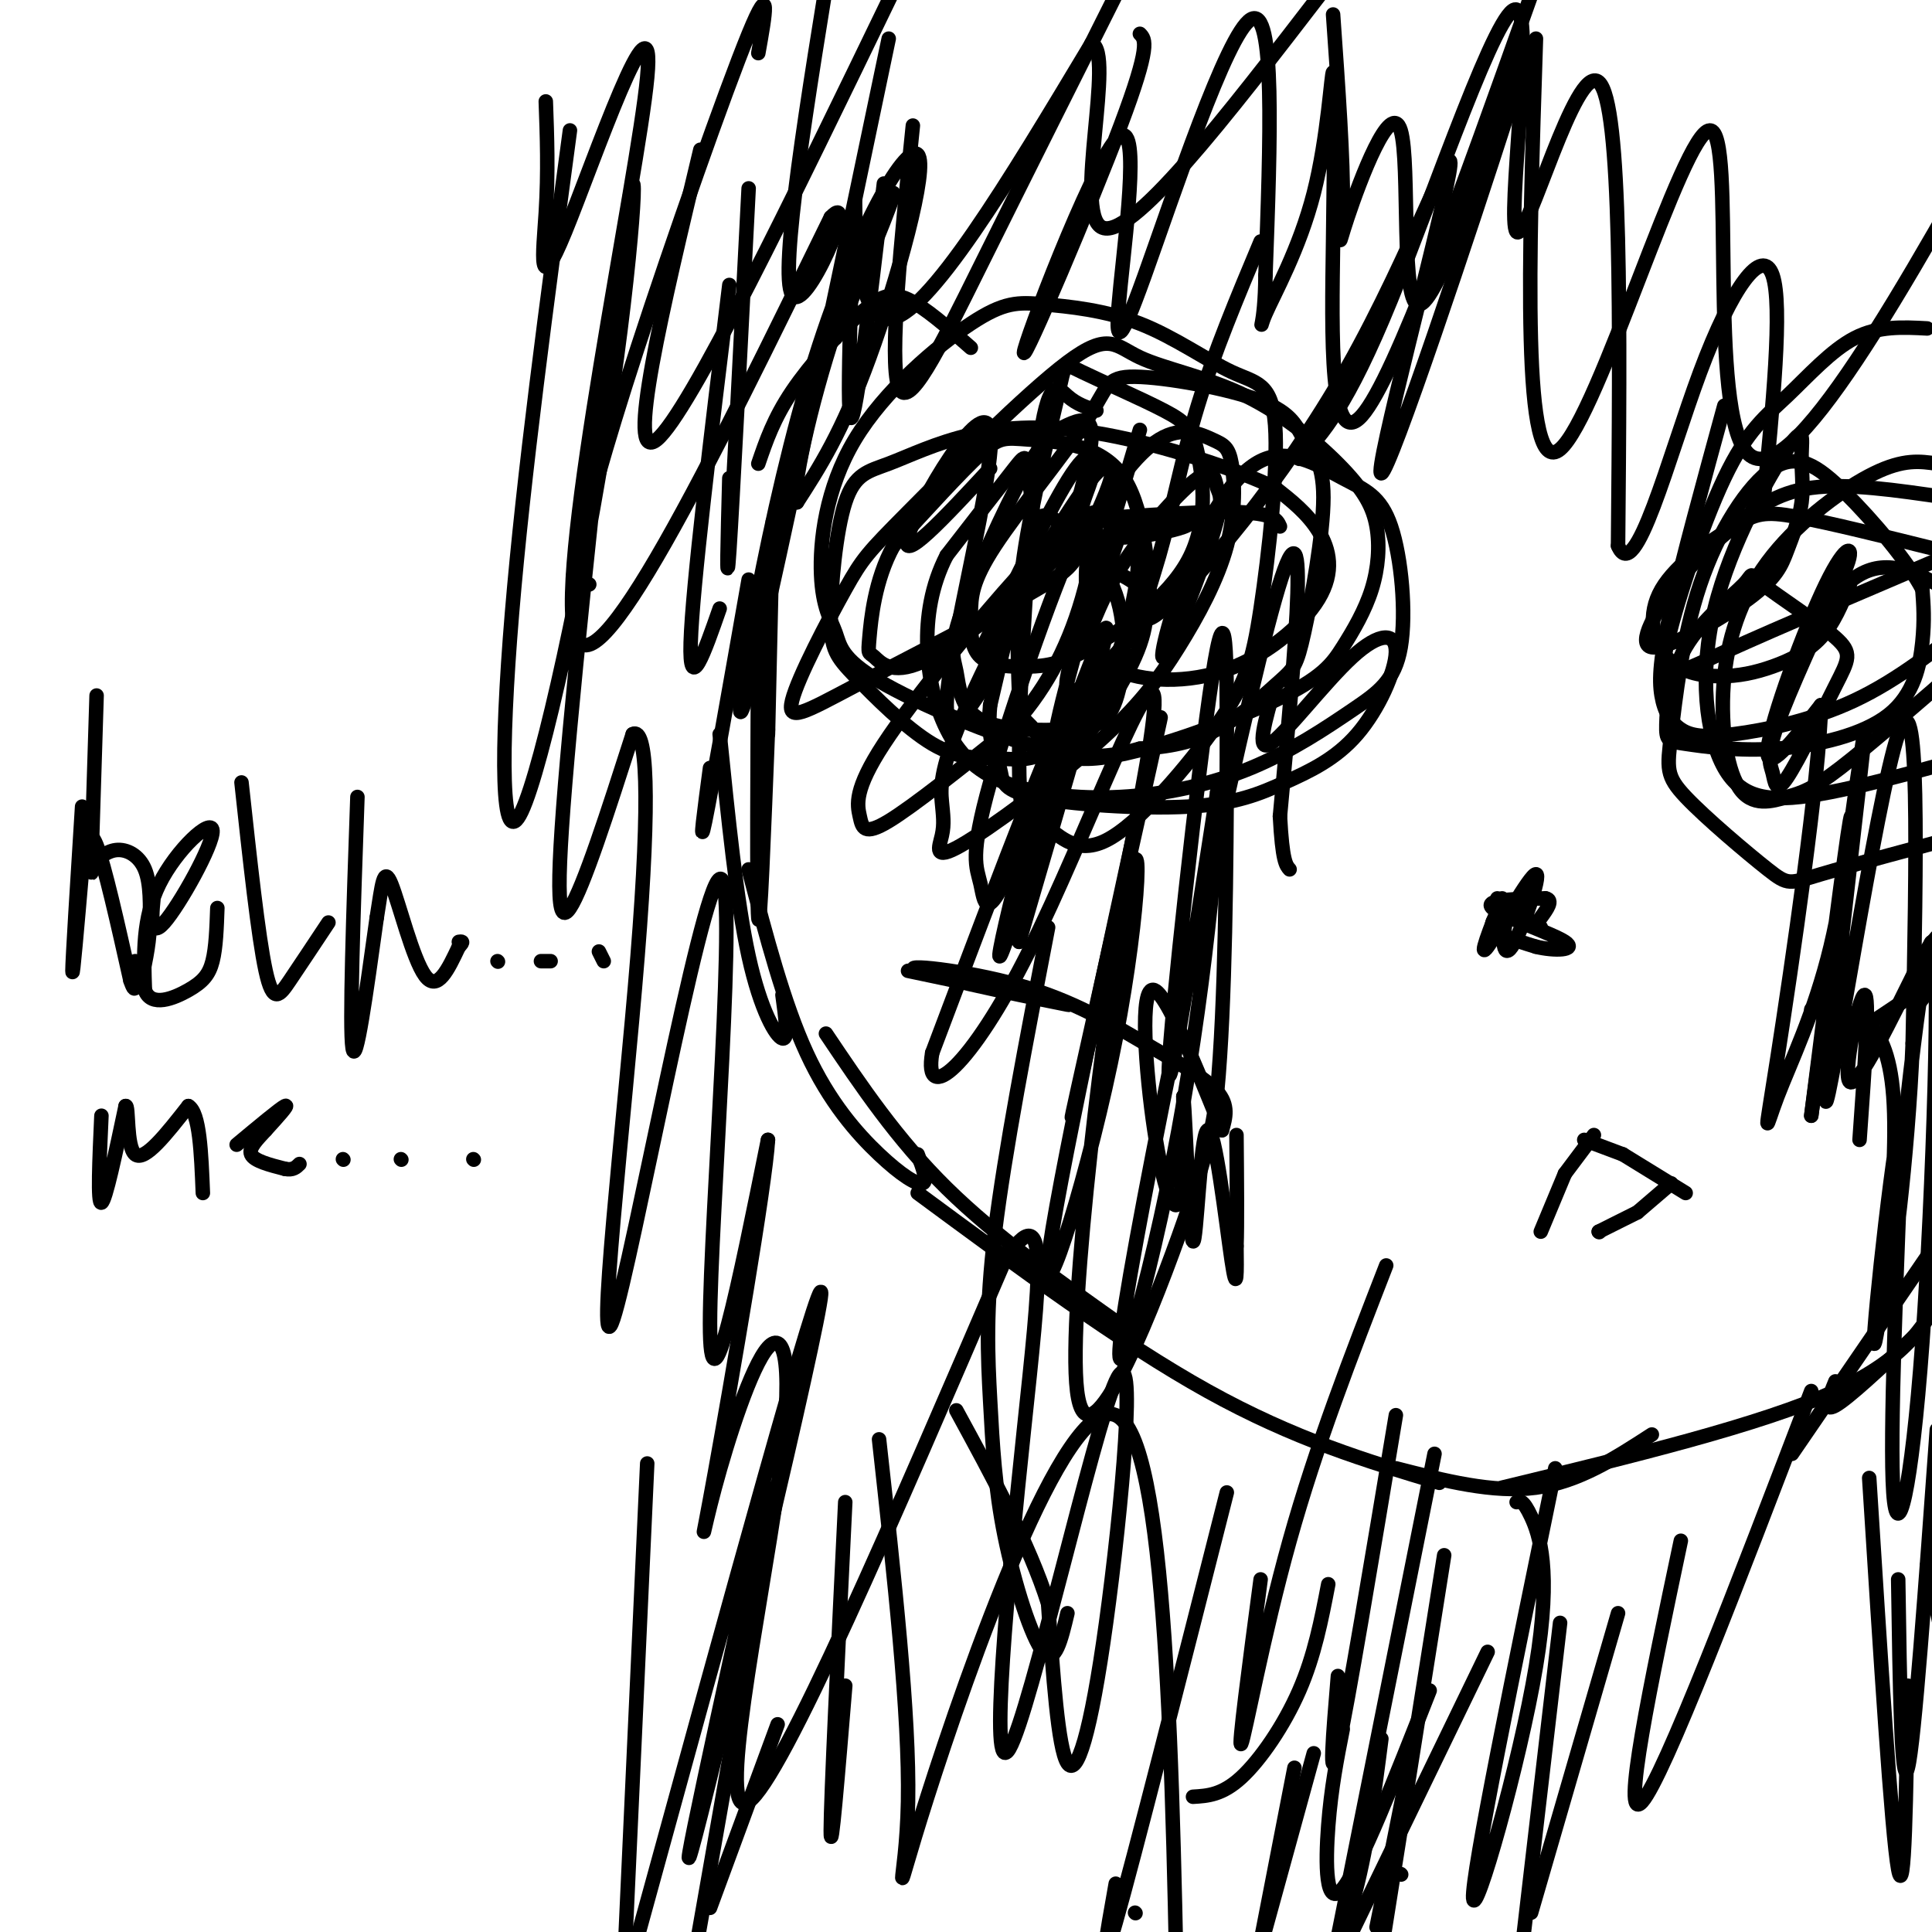 <svg viewBox='0 0 400 400' version='1.1' xmlns='http://www.w3.org/2000/svg' xmlns:xlink='http://www.w3.org/1999/xlink'><g fill='none' stroke='#000000' stroke-width='3' stroke-linecap='round' stroke-linejoin='round'><path d='M155,39c-1.667,32.500 -3.333,65.000 -4,75c-0.667,10.000 -0.333,-2.500 0,-15'/><path d='M151,59c-3.833,31.417 -7.667,62.833 -8,74c-0.333,11.167 2.833,2.083 6,-7'/><path d='M160,108c0.000,0.000 -1.000,44.000 -1,44'/><path d='M157,129c-0.167,28.667 -0.333,57.333 0,61c0.333,3.667 1.167,-17.667 2,-39'/><path d='M155,120c-3.833,21.750 -7.667,43.500 -9,50c-1.333,6.500 -0.167,-2.250 1,-11'/><path d='M149,152c1.756,17.333 3.511,34.667 6,46c2.489,11.333 5.711,16.667 7,17c1.289,0.333 0.644,-4.333 0,-9'/><path d='M155,180c3.649,13.899 7.298,27.798 12,38c4.702,10.202 10.458,16.708 15,21c4.542,4.292 7.869,6.369 9,6c1.131,-0.369 0.065,-3.185 -1,-6'/><path d='M171,214c7.333,10.917 14.667,21.833 25,32c10.333,10.167 23.667,19.583 37,29'/><path d='M190,247c21.000,15.500 42.000,31.000 60,41c18.000,10.000 33.000,14.500 48,19'/><path d='M289,304c10.083,2.583 20.167,5.167 29,4c8.833,-1.167 16.417,-6.083 24,-11'/><path d='M311,308c26.833,-6.500 53.667,-13.000 69,-20c15.333,-7.000 19.167,-14.500 23,-22'/><path d='M371,301c0.000,0.000 37.000,-54.000 37,-54'/><path d='M396,277c-6.667,6.250 -13.333,12.500 -16,14c-2.667,1.500 -1.333,-1.750 0,-5'/><path d='M314,311c0.667,-0.280 1.333,-0.560 3,3c1.667,3.560 4.333,10.958 1,31c-3.333,20.042 -12.667,52.726 -13,48c-0.333,-4.726 8.333,-46.863 17,-89'/><path d='M323,336c0.000,0.000 -9.000,77.000 -9,77'/><path d='M317,396c0.000,0.000 18.000,-62.000 18,-62'/><path d='M348,319c-6.250,29.583 -12.500,59.167 -8,54c4.500,-5.167 19.750,-45.083 35,-85'/><path d='M399,324c0.000,0.000 7.000,33.000 7,33'/><path d='M401,296c-2.333,32.417 -4.667,64.833 -6,70c-1.333,5.167 -1.667,-16.917 -2,-39'/><path d='M387,306c2.333,36.917 4.667,73.833 6,81c1.333,7.167 1.667,-15.417 2,-38'/><path d='M227,85c-2.002,-0.629 -4.005,-1.257 -6,-3c-1.995,-1.743 -3.984,-4.599 -6,11c-2.016,15.599 -4.060,49.654 -4,65c0.060,15.346 2.225,11.982 5,13c2.775,1.018 6.160,6.418 13,3c6.840,-3.418 17.135,-15.654 23,-24c5.865,-8.346 7.300,-12.804 9,-24c1.700,-11.196 3.666,-29.132 3,-38c-0.666,-8.868 -3.963,-8.669 -9,-11c-5.037,-2.331 -11.815,-7.193 -19,-10c-7.185,-2.807 -14.777,-3.559 -20,-4c-5.223,-0.441 -8.079,-0.571 -15,4c-6.921,4.571 -17.909,13.844 -24,24c-6.091,10.156 -7.287,21.197 -7,28c0.287,6.803 2.056,9.370 3,12c0.944,2.630 1.062,5.323 9,10c7.938,4.677 23.697,11.336 34,14c10.303,2.664 15.152,1.332 20,0'/><path d='M236,155c5.989,-0.352 10.961,-1.231 16,-4c5.039,-2.769 10.143,-7.428 13,-10c2.857,-2.572 3.465,-3.057 5,-10c1.535,-6.943 3.997,-20.343 4,-28c0.003,-7.657 -2.455,-9.570 -4,-12c-1.545,-2.430 -2.179,-5.375 -9,-8c-6.821,-2.625 -19.828,-4.928 -26,-5c-6.172,-0.072 -5.509,2.086 -10,9c-4.491,6.914 -14.138,18.582 -19,26c-4.862,7.418 -4.940,10.585 -5,14c-0.060,3.415 -0.102,7.079 2,9c2.102,1.921 6.347,2.101 10,2c3.653,-0.101 6.715,-0.482 13,-4c6.285,-3.518 15.792,-10.173 20,-18c4.208,-7.827 3.116,-16.827 2,-22c-1.116,-5.173 -2.258,-6.519 -7,-9c-4.742,-2.481 -13.086,-6.098 -17,-8c-3.914,-1.902 -3.400,-2.089 -5,5c-1.600,7.089 -5.314,21.454 -7,33c-1.686,11.546 -1.343,20.273 -1,29'/><path d='M211,144c0.283,5.550 1.490,4.924 3,7c1.510,2.076 3.322,6.853 13,6c9.678,-0.853 27.223,-7.335 37,-12c9.777,-4.665 11.788,-7.513 14,-11c2.212,-3.487 4.627,-7.612 6,-12c1.373,-4.388 1.706,-9.039 1,-13c-0.706,-3.961 -2.450,-7.231 -7,-12c-4.550,-4.769 -11.905,-11.036 -20,-15c-8.095,-3.964 -16.929,-5.626 -22,-8c-5.071,-2.374 -6.380,-5.462 -15,1c-8.620,6.462 -24.552,22.473 -33,31c-8.448,8.527 -9.411,9.572 -13,16c-3.589,6.428 -9.803,18.241 -11,23c-1.197,4.759 2.624,2.464 13,-3c10.376,-5.464 27.308,-14.097 36,-19c8.692,-4.903 9.144,-6.077 11,-10c1.856,-3.923 5.115,-10.595 6,-14c0.885,-3.405 -0.604,-3.544 -3,-1c-2.396,2.544 -5.698,7.772 -9,13'/><path d='M218,111c-5.442,9.672 -14.548,27.351 -19,38c-4.452,10.649 -4.251,14.267 -4,17c0.251,2.733 0.551,4.579 0,7c-0.551,2.421 -1.953,5.417 4,2c5.953,-3.417 19.262,-13.245 28,-21c8.738,-7.755 12.905,-13.436 17,-20c4.095,-6.564 8.119,-14.010 10,-21c1.881,-6.990 1.618,-13.524 1,-17c-0.618,-3.476 -1.590,-3.893 -4,-5c-2.410,-1.107 -6.257,-2.905 -11,0c-4.743,2.905 -10.383,10.513 -13,17c-2.617,6.487 -2.212,11.851 -2,17c0.212,5.149 0.231,10.081 5,13c4.769,2.919 14.289,3.824 23,1c8.711,-2.824 16.615,-9.376 20,-15c3.385,-5.624 2.253,-10.321 0,-14c-2.253,-3.679 -5.626,-6.339 -9,-9'/><path d='M264,101c-7.862,-3.796 -23.016,-8.785 -35,-11c-11.984,-2.215 -20.799,-1.656 -28,0c-7.201,1.656 -12.788,4.409 -17,6c-4.212,1.591 -7.050,2.019 -9,8c-1.950,5.981 -3.013,17.515 -3,24c0.013,6.485 1.103,7.921 5,12c3.897,4.079 10.602,10.802 16,14c5.398,3.198 9.491,2.870 13,3c3.509,0.130 6.436,0.716 10,-1c3.564,-1.716 7.766,-5.735 11,-11c3.234,-5.265 5.499,-11.777 7,-18c1.501,-6.223 2.237,-12.157 1,-16c-1.237,-3.843 -4.447,-5.594 -8,-5c-3.553,0.594 -7.449,3.532 -16,13c-8.551,9.468 -21.756,25.466 -28,35c-6.244,9.534 -5.527,12.605 -5,15c0.527,2.395 0.865,4.113 6,1c5.135,-3.113 15.068,-11.056 25,-19'/><path d='M209,151c6.966,-7.361 11.881,-16.264 15,-27c3.119,-10.736 4.443,-23.305 0,-15c-4.443,8.305 -14.652,37.485 -19,53c-4.348,15.515 -2.836,17.365 -2,21c0.836,3.635 0.994,9.056 7,-5c6.006,-14.056 17.859,-47.587 19,-48c1.141,-0.413 -8.429,32.294 -18,65'/><path d='M211,195c0.086,-3.817 9.301,-45.858 8,-44c-1.301,1.858 -13.120,47.616 -12,47c1.120,-0.616 15.177,-47.604 15,-52c-0.177,-4.396 -14.589,33.802 -29,72'/><path d='M193,218c-1.880,11.172 7.919,3.101 20,-21c12.081,-24.101 26.444,-64.233 26,-51c-0.444,13.233 -15.697,79.832 -17,85c-1.303,5.168 11.342,-51.095 16,-72c4.658,-20.905 1.329,-6.453 -2,8'/><path d='M236,167c-5.364,24.375 -17.775,81.312 -19,94c-1.225,12.688 8.735,-18.874 14,-46c5.265,-27.126 5.834,-49.817 2,-29c-3.834,20.817 -12.071,85.143 -10,102c2.071,16.857 14.449,-13.755 21,-32c6.551,-18.245 7.276,-24.122 8,-30'/><path d='M252,226c1.697,-17.764 1.939,-47.174 2,-69c0.061,-21.826 -0.061,-36.069 -3,-17c-2.939,19.069 -8.697,71.448 -9,81c-0.303,9.552 4.848,-23.724 10,-57'/><path d='M252,164c0.893,2.381 -1.874,36.834 -8,70c-6.126,33.166 -15.611,65.045 -11,36c4.611,-29.045 23.317,-119.013 31,-146c7.683,-26.987 4.341,9.006 1,45'/><path d='M265,169c0.500,9.333 1.250,10.167 2,11'/><path d='M310,186c0.000,0.000 9.000,6.000 9,6'/><path d='M319,255c0.000,0.000 5.000,-12.000 5,-12'/><path d='M324,243c0.000,0.000 6.000,-8.000 6,-8'/><path d='M328,236c0.000,0.000 8.000,3.000 8,3'/><path d='M336,239c0.000,0.000 13.000,8.000 13,8'/><path d='M346,245c0.000,0.000 -7.000,6.000 -7,6'/><path d='M339,251c0.000,0.000 -8.000,4.000 -8,4'/><path d='M331,255c0.000,0.000 0.100,0.100 0.1,0.1'/><path d='M265,109c-0.680,-1.540 -1.361,-3.080 -12,-3c-10.639,0.080 -31.237,1.781 -31,2c0.237,0.219 21.309,-1.044 24,0c2.691,1.044 -13.000,4.393 -19,3c-6.000,-1.393 -2.308,-7.529 -1,-12c1.308,-4.471 0.231,-7.277 -4,-1c-4.231,6.277 -11.615,21.639 -19,37'/><path d='M205,97c-9.501,10.245 -19.002,20.491 -17,14c2.002,-6.491 15.506,-29.717 17,-22c1.494,7.717 -9.022,46.377 -9,57c0.022,10.623 10.583,-6.792 15,-20c4.417,-13.208 2.689,-22.210 2,-27c-0.689,-4.790 -0.340,-5.369 -3,-2c-2.660,3.369 -8.330,10.684 -14,18'/><path d='M196,115c-3.198,6.218 -4.194,12.764 -4,19c0.194,6.236 1.577,12.162 4,17c2.423,4.838 5.888,8.588 12,11c6.112,2.412 14.873,3.485 24,3c9.127,-0.485 18.621,-2.530 27,-6c8.379,-3.470 15.645,-8.366 21,-12c5.355,-3.634 8.800,-6.008 10,-13c1.200,-6.992 0.157,-18.603 -2,-25c-2.157,-6.397 -5.427,-7.580 -10,-10c-4.573,-2.420 -10.448,-6.076 -16,-4c-5.552,2.076 -10.782,9.884 -15,20c-4.218,10.116 -7.424,22.539 -6,21c1.424,-1.539 7.478,-17.039 10,-25c2.522,-7.961 1.511,-8.381 1,-10c-0.511,-1.619 -0.522,-4.436 -4,-2c-3.478,2.436 -10.422,10.125 -15,17c-4.578,6.875 -6.789,12.938 -9,19'/><path d='M224,135c-0.167,-1.000 3.917,-13.000 8,-25'/><path d='M357,84c-4.348,15.909 -8.696,31.819 -11,42c-2.304,10.181 -2.565,14.634 -2,18c0.565,3.366 1.956,5.644 4,7c2.044,1.356 4.743,1.788 11,1c6.257,-0.788 16.074,-2.797 25,-7c8.926,-4.203 16.963,-10.602 25,-17'/><path d='M399,68c-5.047,-0.271 -10.095,-0.541 -15,2c-4.905,2.541 -9.668,7.894 -14,12c-4.332,4.106 -8.233,6.967 -13,17c-4.767,10.033 -10.399,27.240 -12,35c-1.601,7.760 0.828,6.074 12,1c11.172,-5.074 31.086,-13.537 51,-22'/><path d='M403,103c-10.306,-1.510 -20.613,-3.020 -28,-2c-7.387,1.020 -11.856,4.570 -16,8c-4.144,3.430 -7.964,6.739 -12,12c-4.036,5.261 -8.287,12.473 -5,13c3.287,0.527 14.114,-5.631 20,-10c5.886,-4.369 6.832,-6.948 8,-10c1.168,-3.052 2.558,-6.577 3,-10c0.442,-3.423 -0.064,-6.743 0,-10c0.064,-3.257 0.697,-6.450 -3,-1c-3.697,5.450 -11.723,19.543 -15,33c-3.277,13.457 -1.805,26.277 2,33c3.805,6.723 9.944,7.349 22,5c12.056,-2.349 30.028,-7.675 48,-13'/><path d='M401,96c-3.426,-0.503 -6.851,-1.006 -13,2c-6.149,3.006 -15.021,9.521 -21,17c-5.979,7.479 -9.066,15.921 -10,25c-0.934,9.079 0.286,18.794 3,23c2.714,4.206 6.923,2.902 10,2c3.077,-0.902 5.022,-1.400 11,-6c5.978,-4.600 15.989,-13.300 26,-22'/><path d='M402,114c-11.652,-2.895 -23.303,-5.790 -30,-7c-6.697,-1.210 -8.438,-0.734 -13,2c-4.562,2.734 -11.943,7.727 -15,13c-3.057,5.273 -1.789,10.824 1,14c2.789,3.176 7.098,3.975 11,4c3.902,0.025 7.397,-0.724 11,-2c3.603,-1.276 7.315,-3.079 10,-6c2.685,-2.921 4.342,-6.961 6,-11'/><path d='M311,186c-2.536,6.421 -5.072,12.842 -3,10c2.072,-2.842 8.751,-14.947 10,-15c1.249,-0.053 -2.933,11.947 -5,15c-2.067,3.053 -2.019,-2.842 -1,-6c1.019,-3.158 3.010,-3.579 5,-4'/><path d='M317,186c-1.400,0.267 -7.400,2.933 -8,5c-0.600,2.067 4.200,3.533 9,5'/><path d='M318,196c3.774,0.940 8.708,0.792 6,-1c-2.708,-1.792 -13.060,-5.226 -15,-7c-1.940,-1.774 4.530,-1.887 11,-2'/><path d='M320,186c1.667,0.333 0.333,2.167 -1,4'/><path d='M385,236c1.089,-15.244 2.178,-30.489 1,-30c-1.178,0.489 -4.622,16.711 -3,18c1.622,1.289 8.311,-12.356 15,-26'/><path d='M398,198c3.333,-5.167 4.167,-5.083 5,-5'/><path d='M403,196c-3.250,6.083 -6.500,12.167 -6,12c0.500,-0.167 4.750,-6.583 9,-13'/><path d='M396,206c0.000,0.000 -12.000,8.000 -12,8'/><path d='M188,201c17.916,3.763 35.832,7.526 33,7c-2.832,-0.526 -26.411,-5.340 -31,-7c-4.589,-1.660 9.811,-0.167 21,3c11.189,3.167 19.166,8.006 26,12c6.834,3.994 12.524,7.141 15,10c2.476,2.859 1.738,5.429 1,8'/><path d='M253,234c-2.939,-6.778 -10.788,-27.724 -14,-29c-3.212,-1.276 -1.788,17.118 0,29c1.788,11.882 3.939,17.252 5,15c1.061,-2.252 1.030,-12.126 1,-22'/><path d='M245,227c0.502,5.225 1.258,29.287 2,30c0.742,0.713 1.469,-21.923 3,-23c1.531,-1.077 3.866,19.407 5,27c1.134,7.593 1.067,2.297 1,-3'/><path d='M256,258c0.167,-4.333 0.083,-13.667 0,-23'/><path d='M236,89c-6.470,21.780 -12.939,43.560 -16,56c-3.061,12.440 -2.712,15.539 1,12c3.712,-3.539 10.787,-13.715 14,-21c3.213,-7.285 2.564,-11.677 1,-14c-1.564,-2.323 -4.043,-2.577 -5,-4c-0.957,-1.423 -0.391,-4.016 -3,2c-2.609,6.016 -8.393,20.642 -7,23c1.393,2.358 9.962,-7.553 14,-12c4.038,-4.447 3.546,-3.429 3,-9c-0.546,-5.571 -1.146,-17.730 -6,-24c-4.854,-6.270 -13.961,-6.650 -19,-7c-5.039,-0.350 -6.011,-0.672 -10,3c-3.989,3.672 -10.994,11.336 -18,19'/><path d='M185,113c-3.908,7.082 -4.677,15.286 -5,19c-0.323,3.714 -0.201,2.938 1,4c1.201,1.062 3.482,3.964 10,1c6.518,-2.964 17.274,-11.792 23,-17c5.726,-5.208 6.422,-6.795 8,-12c1.578,-5.205 4.037,-14.026 4,-18c-0.037,-3.974 -2.571,-3.100 -5,-2c-2.429,1.100 -4.754,2.425 -9,10c-4.246,7.575 -10.414,21.398 -13,29c-2.586,7.602 -1.590,8.981 -1,12c0.590,3.019 0.772,7.677 5,10c4.228,2.323 12.501,2.312 18,2c5.499,-0.312 8.225,-0.926 10,-6c1.775,-5.074 2.599,-14.607 0,-22c-2.599,-7.393 -8.623,-12.644 -12,-15c-3.377,-2.356 -4.108,-1.816 -6,5c-1.892,6.816 -4.946,19.908 -8,33'/><path d='M205,146c-0.762,7.733 1.334,10.566 2,13c0.666,2.434 -0.100,4.471 7,6c7.100,1.529 22.064,2.552 32,2c9.936,-0.552 14.844,-2.679 20,-5c5.156,-2.321 10.558,-4.837 15,-10c4.442,-5.163 7.923,-12.971 8,-17c0.077,-4.029 -3.248,-4.277 -9,1c-5.752,5.277 -13.929,16.079 -17,18c-3.071,1.921 -1.035,-5.040 1,-12'/><path d='M382,118c-5.786,12.561 -11.571,25.123 -14,32c-2.429,6.877 -1.501,8.070 -1,10c0.501,1.930 0.576,4.596 3,1c2.424,-3.596 7.197,-13.455 10,-19c2.803,-5.545 3.637,-6.775 0,-10c-3.637,-3.225 -11.743,-8.446 -15,-11c-3.257,-2.554 -1.663,-2.442 -4,0c-2.337,2.442 -8.604,7.215 -12,13c-3.396,5.785 -3.922,12.582 -4,16c-0.078,3.418 0.291,3.457 4,4c3.709,0.543 10.757,1.589 19,1c8.243,-0.589 17.681,-2.812 23,-7c5.319,-4.188 6.520,-10.339 7,-15c0.480,-4.661 0.240,-7.830 0,-11'/><path d='M398,122c-2.933,-5.662 -10.265,-14.318 -16,-20c-5.735,-5.682 -9.873,-8.390 -15,-5c-5.127,3.390 -11.243,12.880 -15,24c-3.757,11.120 -5.156,23.872 -6,31c-0.844,7.128 -1.133,8.632 3,13c4.133,4.368 12.690,11.599 17,15c4.310,3.401 4.374,2.972 11,1c6.626,-1.972 19.813,-5.486 33,-9'/><path d='M403,122c-5.974,-3.256 -11.947,-6.513 -18,-3c-6.053,3.513 -12.185,13.795 -12,14c0.185,0.205 6.689,-9.667 9,-15c2.311,-5.333 0.430,-6.128 -4,3c-4.430,9.128 -11.409,28.179 -12,34c-0.591,5.821 5.204,-1.590 11,-9'/><path d='M377,146c-0.182,14.316 -6.137,54.607 -9,73c-2.863,18.393 -2.633,14.889 0,8c2.633,-6.889 7.671,-17.162 11,-31c3.329,-13.838 4.951,-31.239 4,-26c-0.951,5.239 -4.476,33.120 -8,61'/><path d='M375,231c1.968,-14.477 10.888,-81.169 11,-79c0.112,2.169 -8.585,73.199 -8,76c0.585,2.801 10.453,-62.628 15,-76c4.547,-13.372 3.774,25.314 3,64'/><path d='M396,216c-0.932,24.097 -4.764,52.341 -4,41c0.764,-11.341 6.122,-62.267 8,-62c1.878,0.267 0.275,51.726 -2,83c-2.275,31.274 -5.221,42.364 -6,31c-0.779,-11.364 0.611,-45.182 2,-79'/><path d='M394,230c-1.488,1.452 -6.208,44.583 -6,48c0.208,3.417 5.345,-32.881 4,-51c-1.345,-18.119 -9.173,-18.060 -17,-18'/><path d='M145,31c-7.833,32.750 -15.667,65.500 -9,60c6.667,-5.500 27.833,-49.250 49,-93'/><path d='M184,8c-13.399,64.057 -26.797,128.115 -30,138c-3.203,9.885 3.791,-34.402 13,-66c9.209,-31.598 20.633,-50.507 23,-48c2.367,2.507 -4.324,26.431 -10,42c-5.676,15.569 -10.338,22.785 -15,30'/><path d='M165,104c-1.369,-1.476 2.708,-20.167 8,-36c5.292,-15.833 11.798,-28.810 12,-28c0.202,0.810 -5.899,15.405 -12,30'/><path d='M189,26c-2.467,24.200 -4.933,48.400 -3,54c1.933,5.600 8.267,-7.400 17,-25c8.733,-17.600 19.867,-39.800 31,-62'/><path d='M236,7c1.141,1.161 2.283,2.321 -4,19c-6.283,16.679 -19.990,48.875 -20,47c-0.010,-1.875 13.677,-37.823 19,-44c5.323,-6.177 2.282,17.416 1,30c-1.282,12.584 -0.807,14.157 5,-2c5.807,-16.157 16.945,-50.045 22,-53c5.055,-2.955 4.028,25.022 3,53'/><path d='M262,57c-0.079,11.031 -1.776,12.107 0,8c1.776,-4.107 7.026,-13.399 10,-25c2.974,-11.601 3.674,-25.512 4,-25c0.326,0.512 0.280,15.445 0,35c-0.280,19.555 -0.794,43.730 6,36c6.794,-7.730 20.897,-47.365 35,-87'/><path d='M318,8c-1.488,45.839 -2.976,91.679 5,85c7.976,-6.679 25.417,-65.875 31,-66c5.583,-0.125 -0.690,58.821 8,67c8.690,8.179 32.345,-34.411 56,-77'/><path d='M113,21c0.266,7.244 0.533,14.488 0,23c-0.533,8.512 -1.864,18.292 4,4c5.864,-14.292 18.925,-52.656 17,-32c-1.925,20.656 -18.836,100.330 -15,115c3.836,14.670 28.418,-35.665 53,-86'/><path d='M172,45c6.067,-6.444 -5.267,20.444 -8,16c-2.733,-4.444 3.133,-40.222 9,-76'/><path d='M118,27c-4.809,35.693 -9.618,71.386 -12,100c-2.382,28.614 -2.335,50.151 2,41c4.335,-9.151 12.960,-48.988 18,-82c5.040,-33.012 6.495,-59.199 4,-43c-2.495,16.199 -8.941,74.784 -12,108c-3.059,33.216 -2.731,41.062 0,37c2.731,-4.062 7.866,-20.031 13,-36'/><path d='M131,152c2.917,-1.605 3.710,12.382 1,46c-2.710,33.618 -8.922,86.867 -5,75c3.922,-11.867 17.979,-88.849 22,-91c4.021,-2.151 -1.994,70.528 -2,92c-0.006,21.472 5.997,-8.264 12,-38'/><path d='M159,236c-0.484,9.070 -7.694,50.745 -11,69c-3.306,18.255 -2.709,13.090 0,3c2.709,-10.090 7.530,-25.107 11,-29c3.470,-3.893 5.588,3.336 2,29c-3.588,25.664 -12.882,69.761 -6,65c6.882,-4.761 29.941,-58.381 53,-112'/><path d='M208,261c9.645,-14.817 7.259,4.140 4,35c-3.259,30.860 -7.390,73.623 -3,66c4.390,-7.623 17.300,-65.631 22,-76c4.700,-10.369 1.188,26.901 -2,50c-3.188,23.099 -6.054,32.028 -8,29c-1.946,-3.028 -2.973,-18.014 -4,-33'/><path d='M217,332c-3.833,-12.167 -11.417,-26.083 -19,-40'/><path d='M134,303c0.000,0.000 -5.000,109.000 -5,109'/><path d='M132,401c19.267,-70.200 38.533,-140.400 38,-133c-0.533,7.400 -20.867,92.400 -26,112c-5.133,19.600 4.933,-26.200 15,-72'/><path d='M160,313c0.000,0.000 -16.000,91.000 -16,91'/><path d='M147,395c0.000,0.000 14.000,-38.000 14,-38'/><path d='M182,298c3.167,28.631 6.333,57.262 6,75c-0.333,17.738 -4.167,24.583 4,-1c8.167,-25.583 28.333,-83.595 39,-79c10.667,4.595 11.833,71.798 13,139'/><path d='M290,388c0.000,0.000 0.100,0.100 0.1,0.1'/><path d='M308,342c0.000,0.000 -31.000,64.000 -31,64'/><path d='M277,401c0.000,0.000 20.000,-100.000 20,-100'/><path d='M299,322c0.000,0.000 -13.000,82.000 -13,82'/><path d='M285,399c0.000,0.000 6.000,-30.000 6,-30'/><path d='M296,350c-7.200,18.311 -14.400,36.622 -18,41c-3.600,4.378 -3.600,-5.178 -3,-13c0.600,-7.822 1.800,-13.911 3,-20'/><path d='M286,360c-1.500,11.667 -3.000,23.333 -6,34c-3.000,10.667 -7.500,20.333 -12,30'/><path d='M235,396c0.000,0.000 0.100,0.100 0.1,0.1'/><path d='M175,311c-1.500,30.833 -3.000,61.667 -3,68c0.000,6.333 1.500,-11.833 3,-30'/><path d='M122,121c-1.198,0.188 -2.396,0.376 -3,0c-0.604,-0.376 -0.616,-1.317 1,-8c1.616,-6.683 4.858,-19.107 12,-41c7.142,-21.893 18.183,-53.255 23,-65c4.817,-11.745 3.408,-3.872 2,4'/><path d='M157,96c1.595,-4.679 3.190,-9.357 7,-15c3.810,-5.643 9.833,-12.250 14,-16c4.167,-3.750 6.476,-4.643 10,-3c3.524,1.643 8.262,5.821 13,10'/><path d='M217,192c-4.501,23.308 -9.002,46.616 -11,63c-1.998,16.384 -1.494,25.845 -1,35c0.494,9.155 0.979,18.003 3,28c2.021,9.997 5.577,21.142 8,24c2.423,2.858 3.711,-2.571 5,-8'/><path d='M231,390c-1.917,10.750 -3.833,21.500 0,8c3.833,-13.500 13.417,-51.250 23,-89'/><path d='M261,327c-2.356,17.756 -4.711,35.511 -4,34c0.711,-1.511 4.489,-22.289 10,-42c5.511,-19.711 12.756,-38.356 20,-57'/><path d='M289,293c-5.000,30.000 -10.000,60.000 -12,69c-2.000,9.000 -1.000,-3.000 0,-15'/><path d='M272,363c0.000,0.000 -11.000,40.000 -11,40'/><path d='M261,402c0.000,0.000 7.000,-36.000 7,-36'/><path d='M275,328c-1.422,7.378 -2.844,14.756 -6,22c-3.156,7.244 -8.044,14.356 -12,18c-3.956,3.644 -6.978,3.822 -10,4'/><path d='M17,167c-1.000,15.917 -2.000,31.833 -2,34c0.000,2.167 1.000,-9.417 2,-21'/><path d='M17,180c0.667,-5.622 1.333,-9.178 3,-5c1.667,4.178 4.333,16.089 7,28'/><path d='M27,203c1.333,4.000 1.167,0.000 1,-4'/><path d='M32,184c-0.595,5.304 -1.190,10.607 2,7c3.190,-3.607 10.167,-16.125 10,-19c-0.167,-2.875 -7.476,3.893 -11,11c-3.524,7.107 -3.262,14.554 -3,22'/><path d='M30,205c1.286,3.631 6.000,1.708 9,0c3.000,-1.708 4.286,-3.202 5,-6c0.714,-2.798 0.857,-6.899 1,-11'/><path d='M50,162c1.733,15.978 3.467,31.956 5,39c1.533,7.044 2.867,5.156 5,2c2.133,-3.156 5.067,-7.578 8,-12'/><path d='M74,165c-0.833,23.917 -1.667,47.833 -1,52c0.667,4.167 2.833,-11.417 5,-27'/><path d='M78,190c1.119,-6.964 1.417,-10.875 3,-7c1.583,3.875 4.452,15.536 7,19c2.548,3.464 4.774,-1.268 7,-6'/><path d='M95,196c1.167,-1.167 0.583,-1.083 0,-1'/><path d='M103,199c0.000,0.000 0.100,0.100 0.1,0.1'/><path d='M20,144c0.000,0.000 -1.000,32.000 -1,32'/><path d='M19,176c-0.167,6.000 -0.083,5.000 0,4'/><path d='M18,180c1.889,-1.867 3.778,-3.733 6,-4c2.222,-0.267 4.778,1.067 6,4c1.222,2.933 1.111,7.467 1,12'/><path d='M31,192c-0.167,4.000 -1.083,8.000 -2,12'/><path d='M112,199c0.000,0.000 2.000,0.000 2,0'/><path d='M124,197c0.000,0.000 1.000,2.000 1,2'/><path d='M21,231c-0.417,9.167 -0.833,18.333 0,18c0.833,-0.333 2.917,-10.167 5,-20'/><path d='M26,229c0.733,-0.444 0.067,8.444 2,10c1.933,1.556 6.467,-4.222 11,-10'/><path d='M39,229c2.333,1.333 2.667,9.667 3,18'/><path d='M49,237c4.500,-3.750 9.000,-7.500 10,-8c1.000,-0.500 -1.500,2.250 -4,5'/><path d='M55,234c-1.600,1.756 -3.600,3.644 -3,5c0.600,1.356 3.800,2.178 7,3'/><path d='M59,242c1.667,0.333 2.333,-0.333 3,-1'/><path d='M71,240c0.000,0.000 0.100,0.100 0.1,0.1'/><path d='M83,240c0.000,0.000 0.100,0.100 0.1,0.1'/><path d='M98,240c0.000,0.000 0.100,0.100 0.1,0.1'/><path d='M183,38c-3.113,26.315 -6.226,52.631 -7,48c-0.774,-4.631 0.792,-40.208 1,-44c0.208,-3.792 -0.940,24.202 7,24c7.940,-0.202 24.970,-28.601 42,-57'/><path d='M226,9c4.933,1.756 -3.733,34.644 2,38c5.733,3.356 25.867,-22.822 46,-49'/><path d='M276,3c1.074,15.204 2.149,30.408 2,39c-0.149,8.592 -1.521,10.573 1,3c2.521,-7.573 8.933,-24.700 11,-18c2.067,6.700 -0.213,37.227 4,36c4.213,-1.227 14.918,-34.208 19,-46c4.082,-11.792 1.541,-2.396 -1,7'/><path d='M312,24c-7.072,22.034 -24.252,73.618 -26,74c-1.748,0.382 11.937,-50.438 14,-62c2.063,-11.562 -7.494,16.134 -21,40c-13.506,23.866 -30.960,43.902 -38,50c-7.040,6.098 -3.665,-1.743 -1,-11c2.665,-9.257 4.618,-19.931 8,-31c3.382,-11.069 8.191,-22.535 13,-34'/><path d='M269,95c4.957,-5.359 9.914,-10.718 19,-33c9.086,-22.282 22.301,-61.488 26,-60c3.699,1.488 -2.120,43.670 0,46c2.120,2.330 12.177,-35.191 17,-31c4.823,4.191 4.411,50.096 4,96'/><path d='M335,113c3.548,8.476 10.417,-18.333 17,-36c6.583,-17.667 12.881,-26.190 15,-20c2.119,6.190 0.060,27.095 -2,48'/></g>
</svg>